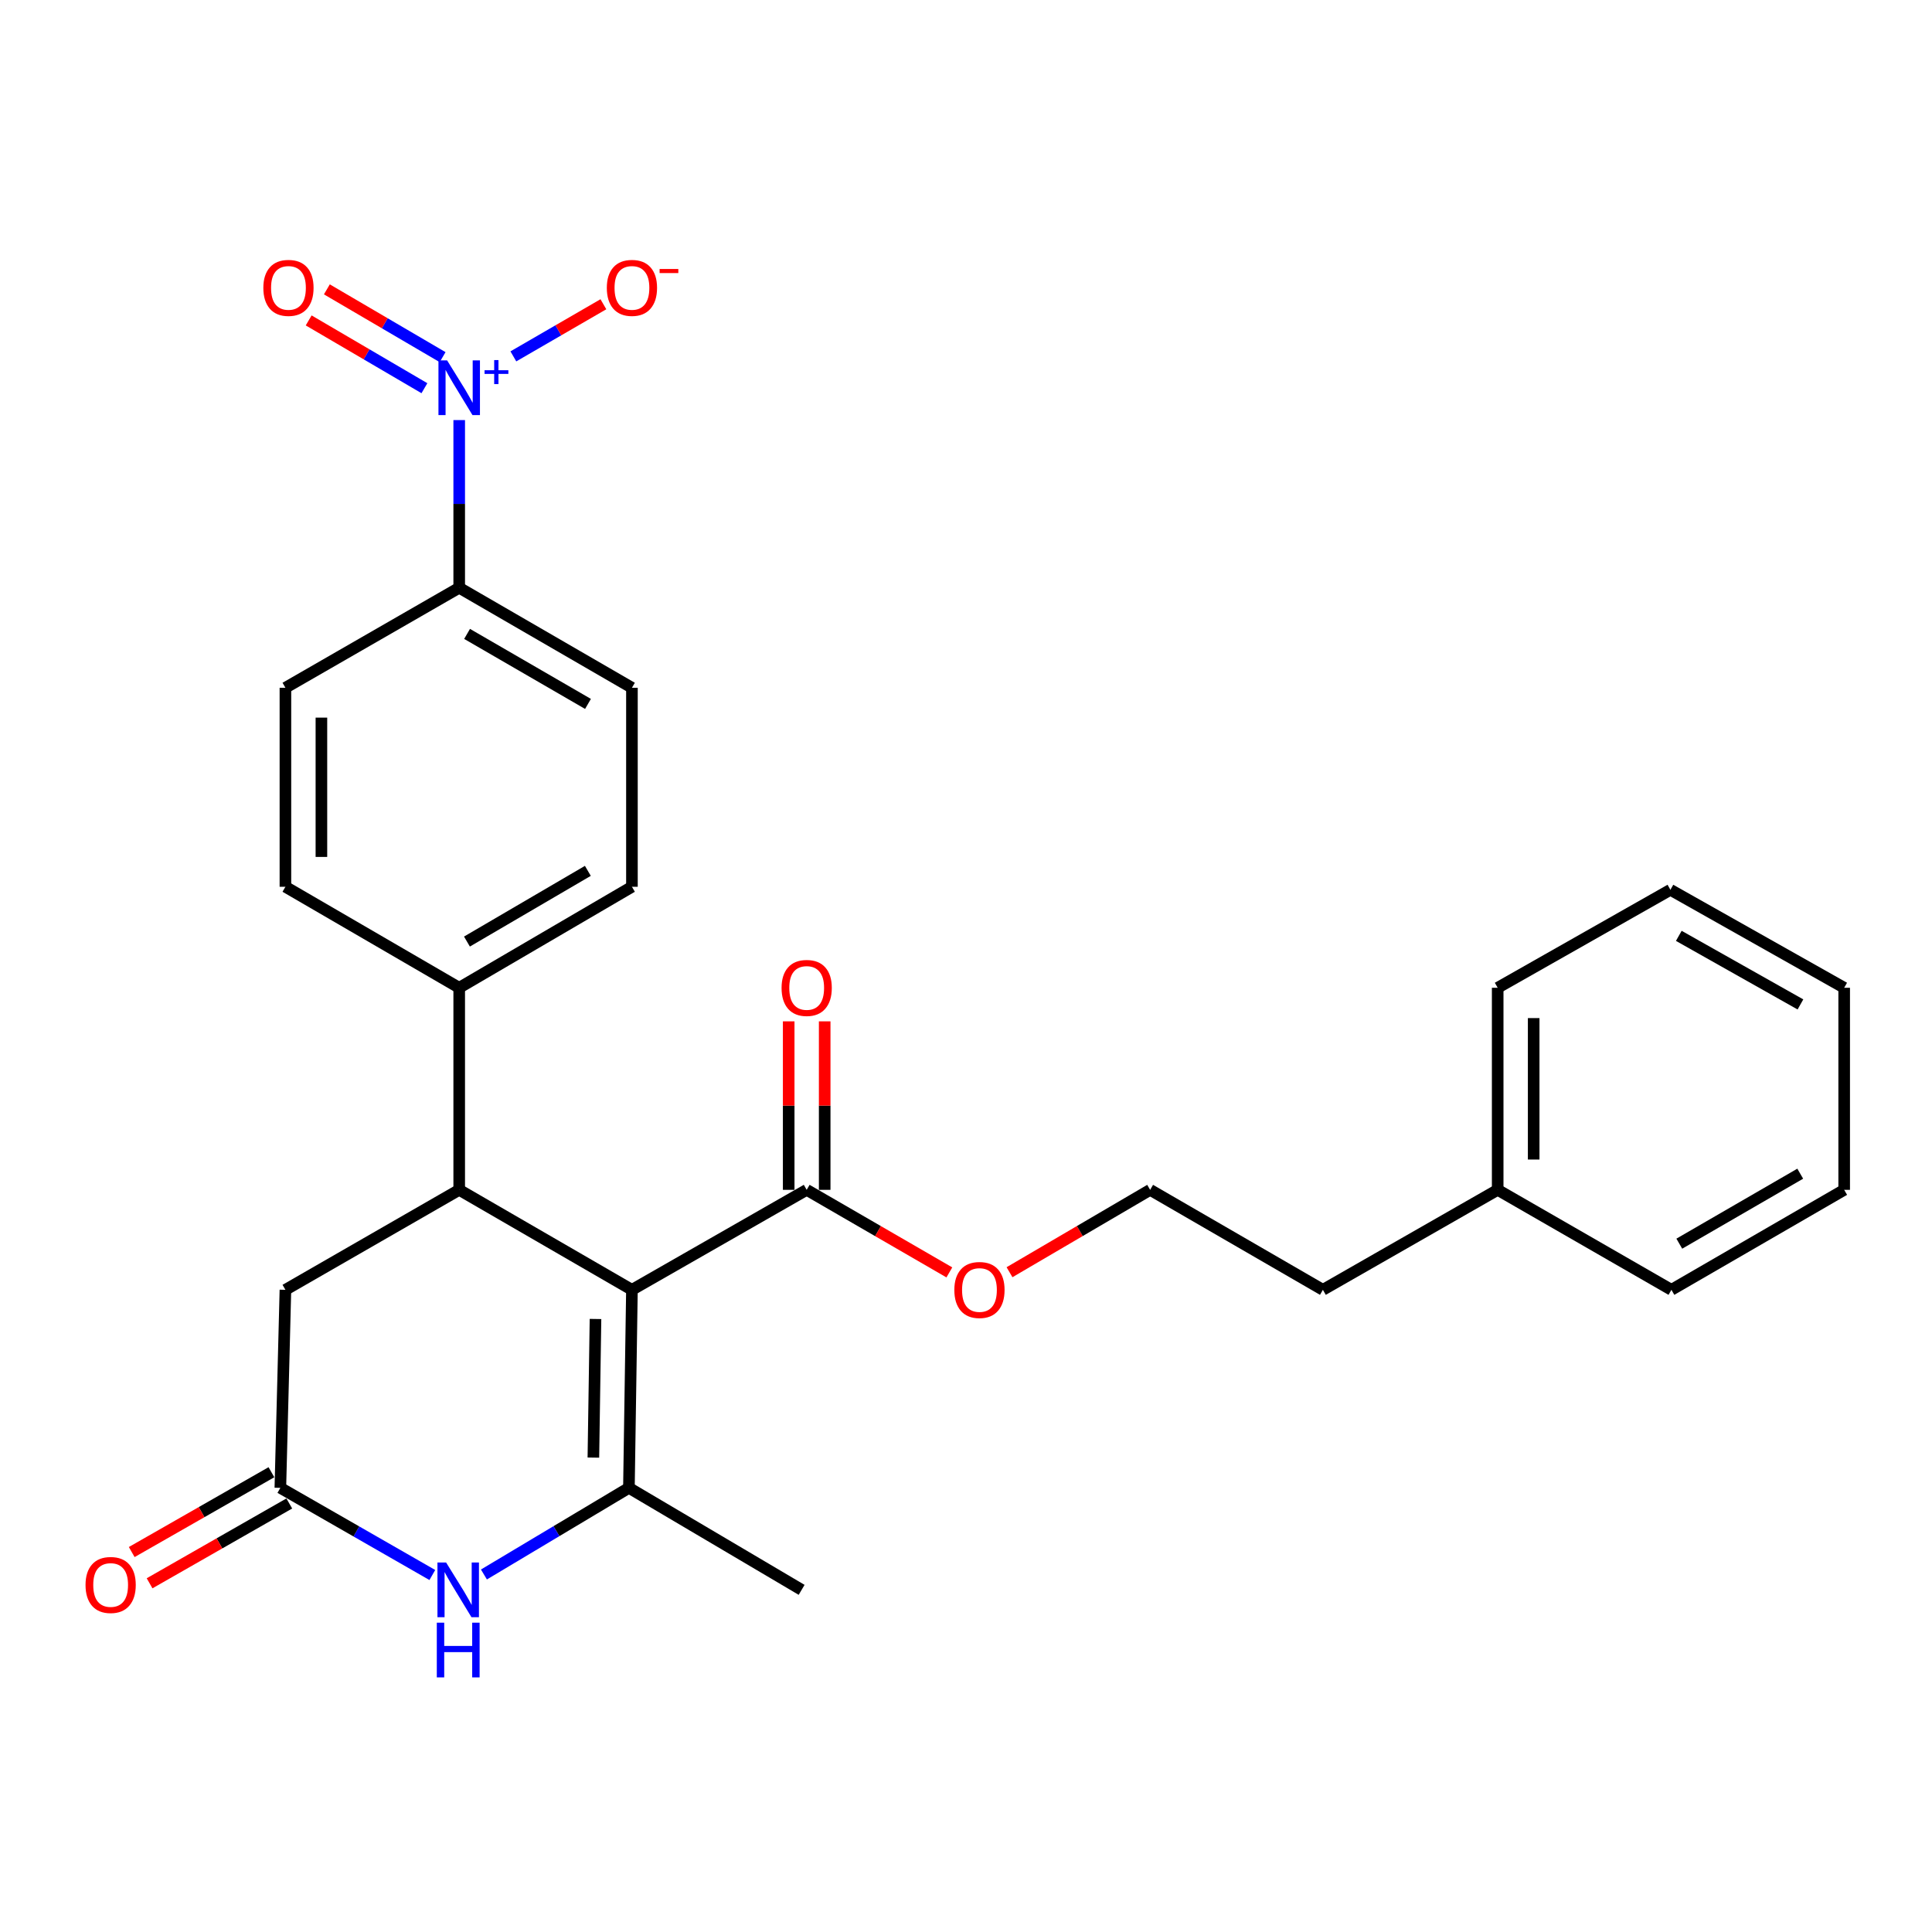 <?xml version='1.0' encoding='iso-8859-1'?>
<svg version='1.1' baseProfile='full'
              xmlns='http://www.w3.org/2000/svg'
                      xmlns:rdkit='http://www.rdkit.org/xml'
                      xmlns:xlink='http://www.w3.org/1999/xlink'
                  xml:space='preserve'
width='1000px' height='1000px' viewBox='0 0 1000 1000'>
<!-- END OF HEADER -->
<rect style='opacity:1.0;fill:#FFFFFF;stroke:none' width='1000' height='1000' x='0' y='0'> </rect>
<path class='bond-0' d='M 327.089,667.612 L 325.526,770.109' style='fill:none;fill-rule:evenodd;stroke:#000000;stroke-width:6px;stroke-linecap:butt;stroke-linejoin:miter;stroke-opacity:1' />
<path class='bond-0' d='M 308.226,682.702 L 307.132,754.451' style='fill:none;fill-rule:evenodd;stroke:#000000;stroke-width:6px;stroke-linecap:butt;stroke-linejoin:miter;stroke-opacity:1' />
<path class='bond-1' d='M 327.089,667.612 L 237.684,615.861' style='fill:none;fill-rule:evenodd;stroke:#000000;stroke-width:6px;stroke-linecap:butt;stroke-linejoin:miter;stroke-opacity:1' />
<path class='bond-5' d='M 327.089,667.612 L 417.539,615.861' style='fill:none;fill-rule:evenodd;stroke:#000000;stroke-width:6px;stroke-linecap:butt;stroke-linejoin:miter;stroke-opacity:1' />
<path class='bond-3' d='M 325.526,770.109 L 288.003,792.53' style='fill:none;fill-rule:evenodd;stroke:#000000;stroke-width:6px;stroke-linecap:butt;stroke-linejoin:miter;stroke-opacity:1' />
<path class='bond-3' d='M 288.003,792.53 L 250.48,814.951' style='fill:none;fill-rule:evenodd;stroke:#0000FF;stroke-width:6px;stroke-linecap:butt;stroke-linejoin:miter;stroke-opacity:1' />
<path class='bond-18' d='M 325.526,770.109 L 414.92,822.905' style='fill:none;fill-rule:evenodd;stroke:#000000;stroke-width:6px;stroke-linecap:butt;stroke-linejoin:miter;stroke-opacity:1' />
<path class='bond-6' d='M 237.684,615.861 L 147.731,667.612' style='fill:none;fill-rule:evenodd;stroke:#000000;stroke-width:6px;stroke-linecap:butt;stroke-linejoin:miter;stroke-opacity:1' />
<path class='bond-8' d='M 237.684,615.861 L 237.684,511.273' style='fill:none;fill-rule:evenodd;stroke:#000000;stroke-width:6px;stroke-linecap:butt;stroke-linejoin:miter;stroke-opacity:1' />
<path class='bond-2' d='M 237.684,217.434 L 237.684,260.826' style='fill:none;fill-rule:evenodd;stroke:#0000FF;stroke-width:6px;stroke-linecap:butt;stroke-linejoin:miter;stroke-opacity:1' />
<path class='bond-2' d='M 237.684,260.826 L 237.684,304.218' style='fill:none;fill-rule:evenodd;stroke:#000000;stroke-width:6px;stroke-linecap:butt;stroke-linejoin:miter;stroke-opacity:1' />
<path class='bond-9' d='M 265.712,184.459 L 289.014,170.968' style='fill:none;fill-rule:evenodd;stroke:#0000FF;stroke-width:6px;stroke-linecap:butt;stroke-linejoin:miter;stroke-opacity:1' />
<path class='bond-9' d='M 289.014,170.968 L 312.316,157.478' style='fill:none;fill-rule:evenodd;stroke:#FF0000;stroke-width:6px;stroke-linecap:butt;stroke-linejoin:miter;stroke-opacity:1' />
<path class='bond-10' d='M 229.091,184.858 L 199.139,167.316' style='fill:none;fill-rule:evenodd;stroke:#0000FF;stroke-width:6px;stroke-linecap:butt;stroke-linejoin:miter;stroke-opacity:1' />
<path class='bond-10' d='M 199.139,167.316 L 169.187,149.774' style='fill:none;fill-rule:evenodd;stroke:#FF0000;stroke-width:6px;stroke-linecap:butt;stroke-linejoin:miter;stroke-opacity:1' />
<path class='bond-10' d='M 219.676,200.934 L 189.724,183.392' style='fill:none;fill-rule:evenodd;stroke:#0000FF;stroke-width:6px;stroke-linecap:butt;stroke-linejoin:miter;stroke-opacity:1' />
<path class='bond-10' d='M 189.724,183.392 L 159.772,165.85' style='fill:none;fill-rule:evenodd;stroke:#FF0000;stroke-width:6px;stroke-linecap:butt;stroke-linejoin:miter;stroke-opacity:1' />
<path class='bond-27' d='M 223.774,815.224 L 184.443,792.667' style='fill:none;fill-rule:evenodd;stroke:#0000FF;stroke-width:6px;stroke-linecap:butt;stroke-linejoin:miter;stroke-opacity:1' />
<path class='bond-27' d='M 184.443,792.667 L 145.112,770.109' style='fill:none;fill-rule:evenodd;stroke:#000000;stroke-width:6px;stroke-linecap:butt;stroke-linejoin:miter;stroke-opacity:1' />
<path class='bond-4' d='M 145.112,770.109 L 147.731,667.612' style='fill:none;fill-rule:evenodd;stroke:#000000;stroke-width:6px;stroke-linecap:butt;stroke-linejoin:miter;stroke-opacity:1' />
<path class='bond-11' d='M 140.491,762.021 L 104.335,782.679' style='fill:none;fill-rule:evenodd;stroke:#000000;stroke-width:6px;stroke-linecap:butt;stroke-linejoin:miter;stroke-opacity:1' />
<path class='bond-11' d='M 104.335,782.679 L 68.179,803.337' style='fill:none;fill-rule:evenodd;stroke:#FF0000;stroke-width:6px;stroke-linecap:butt;stroke-linejoin:miter;stroke-opacity:1' />
<path class='bond-11' d='M 149.734,778.197 L 113.577,798.855' style='fill:none;fill-rule:evenodd;stroke:#000000;stroke-width:6px;stroke-linecap:butt;stroke-linejoin:miter;stroke-opacity:1' />
<path class='bond-11' d='M 113.577,798.855 L 77.421,819.513' style='fill:none;fill-rule:evenodd;stroke:#FF0000;stroke-width:6px;stroke-linecap:butt;stroke-linejoin:miter;stroke-opacity:1' />
<path class='bond-12' d='M 426.854,615.861 L 426.854,572.254' style='fill:none;fill-rule:evenodd;stroke:#000000;stroke-width:6px;stroke-linecap:butt;stroke-linejoin:miter;stroke-opacity:1' />
<path class='bond-12' d='M 426.854,572.254 L 426.854,528.648' style='fill:none;fill-rule:evenodd;stroke:#FF0000;stroke-width:6px;stroke-linecap:butt;stroke-linejoin:miter;stroke-opacity:1' />
<path class='bond-12' d='M 408.223,615.861 L 408.223,572.254' style='fill:none;fill-rule:evenodd;stroke:#000000;stroke-width:6px;stroke-linecap:butt;stroke-linejoin:miter;stroke-opacity:1' />
<path class='bond-12' d='M 408.223,572.254 L 408.223,528.648' style='fill:none;fill-rule:evenodd;stroke:#FF0000;stroke-width:6px;stroke-linecap:butt;stroke-linejoin:miter;stroke-opacity:1' />
<path class='bond-17' d='M 417.539,615.861 L 454.46,637.228' style='fill:none;fill-rule:evenodd;stroke:#000000;stroke-width:6px;stroke-linecap:butt;stroke-linejoin:miter;stroke-opacity:1' />
<path class='bond-17' d='M 454.46,637.228 L 491.381,658.594' style='fill:none;fill-rule:evenodd;stroke:#FF0000;stroke-width:6px;stroke-linecap:butt;stroke-linejoin:miter;stroke-opacity:1' />
<path class='bond-7' d='M 237.684,304.218 L 327.089,355.99' style='fill:none;fill-rule:evenodd;stroke:#000000;stroke-width:6px;stroke-linecap:butt;stroke-linejoin:miter;stroke-opacity:1' />
<path class='bond-7' d='M 241.759,328.106 L 304.342,364.346' style='fill:none;fill-rule:evenodd;stroke:#000000;stroke-width:6px;stroke-linecap:butt;stroke-linejoin:miter;stroke-opacity:1' />
<path class='bond-28' d='M 237.684,304.218 L 147.731,355.99' style='fill:none;fill-rule:evenodd;stroke:#000000;stroke-width:6px;stroke-linecap:butt;stroke-linejoin:miter;stroke-opacity:1' />
<path class='bond-15' d='M 237.684,511.273 L 147.731,458.994' style='fill:none;fill-rule:evenodd;stroke:#000000;stroke-width:6px;stroke-linecap:butt;stroke-linejoin:miter;stroke-opacity:1' />
<path class='bond-16' d='M 237.684,511.273 L 327.089,458.994' style='fill:none;fill-rule:evenodd;stroke:#000000;stroke-width:6px;stroke-linecap:butt;stroke-linejoin:miter;stroke-opacity:1' />
<path class='bond-16' d='M 241.691,487.349 L 304.274,450.754' style='fill:none;fill-rule:evenodd;stroke:#000000;stroke-width:6px;stroke-linecap:butt;stroke-linejoin:miter;stroke-opacity:1' />
<path class='bond-13' d='M 147.731,355.99 L 147.731,458.994' style='fill:none;fill-rule:evenodd;stroke:#000000;stroke-width:6px;stroke-linecap:butt;stroke-linejoin:miter;stroke-opacity:1' />
<path class='bond-13' d='M 166.361,371.44 L 166.361,443.544' style='fill:none;fill-rule:evenodd;stroke:#000000;stroke-width:6px;stroke-linecap:butt;stroke-linejoin:miter;stroke-opacity:1' />
<path class='bond-14' d='M 327.089,355.99 L 327.089,458.994' style='fill:none;fill-rule:evenodd;stroke:#000000;stroke-width:6px;stroke-linecap:butt;stroke-linejoin:miter;stroke-opacity:1' />
<path class='bond-19' d='M 522.524,658.498 L 558.918,637.179' style='fill:none;fill-rule:evenodd;stroke:#FF0000;stroke-width:6px;stroke-linecap:butt;stroke-linejoin:miter;stroke-opacity:1' />
<path class='bond-19' d='M 558.918,637.179 L 595.313,615.861' style='fill:none;fill-rule:evenodd;stroke:#000000;stroke-width:6px;stroke-linecap:butt;stroke-linejoin:miter;stroke-opacity:1' />
<path class='bond-21' d='M 595.313,615.861 L 684.728,667.612' style='fill:none;fill-rule:evenodd;stroke:#000000;stroke-width:6px;stroke-linecap:butt;stroke-linejoin:miter;stroke-opacity:1' />
<path class='bond-20' d='M 775.198,615.861 L 684.728,667.612' style='fill:none;fill-rule:evenodd;stroke:#000000;stroke-width:6px;stroke-linecap:butt;stroke-linejoin:miter;stroke-opacity:1' />
<path class='bond-22' d='M 775.198,615.861 L 775.198,511.273' style='fill:none;fill-rule:evenodd;stroke:#000000;stroke-width:6px;stroke-linecap:butt;stroke-linejoin:miter;stroke-opacity:1' />
<path class='bond-22' d='M 793.828,600.173 L 793.828,526.961' style='fill:none;fill-rule:evenodd;stroke:#000000;stroke-width:6px;stroke-linecap:butt;stroke-linejoin:miter;stroke-opacity:1' />
<path class='bond-23' d='M 775.198,615.861 L 865.12,667.612' style='fill:none;fill-rule:evenodd;stroke:#000000;stroke-width:6px;stroke-linecap:butt;stroke-linejoin:miter;stroke-opacity:1' />
<path class='bond-25' d='M 775.198,511.273 L 864.603,460.557' style='fill:none;fill-rule:evenodd;stroke:#000000;stroke-width:6px;stroke-linecap:butt;stroke-linejoin:miter;stroke-opacity:1' />
<path class='bond-24' d='M 865.12,667.612 L 954.545,615.861' style='fill:none;fill-rule:evenodd;stroke:#000000;stroke-width:6px;stroke-linecap:butt;stroke-linejoin:miter;stroke-opacity:1' />
<path class='bond-24' d='M 869.203,643.724 L 931.8,607.499' style='fill:none;fill-rule:evenodd;stroke:#000000;stroke-width:6px;stroke-linecap:butt;stroke-linejoin:miter;stroke-opacity:1' />
<path class='bond-26' d='M 954.545,615.861 L 954.545,511.273' style='fill:none;fill-rule:evenodd;stroke:#000000;stroke-width:6px;stroke-linecap:butt;stroke-linejoin:miter;stroke-opacity:1' />
<path class='bond-29' d='M 864.603,460.557 L 954.545,511.273' style='fill:none;fill-rule:evenodd;stroke:#000000;stroke-width:6px;stroke-linecap:butt;stroke-linejoin:miter;stroke-opacity:1' />
<path class='bond-29' d='M 868.944,484.393 L 931.904,519.894' style='fill:none;fill-rule:evenodd;stroke:#000000;stroke-width:6px;stroke-linecap:butt;stroke-linejoin:miter;stroke-opacity:1' />
<path  class='atom-3' d='M 231.424 186.526
L 240.704 201.526
Q 241.624 203.006, 243.104 205.686
Q 244.584 208.366, 244.664 208.526
L 244.664 186.526
L 248.424 186.526
L 248.424 214.846
L 244.544 214.846
L 234.584 198.446
Q 233.424 196.526, 232.184 194.326
Q 230.984 192.126, 230.624 191.446
L 230.624 214.846
L 226.944 214.846
L 226.944 186.526
L 231.424 186.526
' fill='#0000FF'/>
<path  class='atom-3' d='M 250.8 191.631
L 255.79 191.631
L 255.79 186.377
L 258.007 186.377
L 258.007 191.631
L 263.129 191.631
L 263.129 193.531
L 258.007 193.531
L 258.007 198.811
L 255.79 198.811
L 255.79 193.531
L 250.8 193.531
L 250.8 191.631
' fill='#0000FF'/>
<path  class='atom-4' d='M 230.907 808.745
L 240.187 823.745
Q 241.107 825.225, 242.587 827.905
Q 244.067 830.585, 244.147 830.745
L 244.147 808.745
L 247.907 808.745
L 247.907 837.065
L 244.027 837.065
L 234.067 820.665
Q 232.907 818.745, 231.667 816.545
Q 230.467 814.345, 230.107 813.665
L 230.107 837.065
L 226.427 837.065
L 226.427 808.745
L 230.907 808.745
' fill='#0000FF'/>
<path  class='atom-4' d='M 226.087 839.897
L 229.927 839.897
L 229.927 851.937
L 244.407 851.937
L 244.407 839.897
L 248.247 839.897
L 248.247 868.217
L 244.407 868.217
L 244.407 855.137
L 229.927 855.137
L 229.927 868.217
L 226.087 868.217
L 226.087 839.897
' fill='#0000FF'/>
<path  class='atom-10' d='M 314.089 149.005
Q 314.089 142.205, 317.449 138.405
Q 320.809 134.605, 327.089 134.605
Q 333.369 134.605, 336.729 138.405
Q 340.089 142.205, 340.089 149.005
Q 340.089 155.885, 336.689 159.805
Q 333.289 163.685, 327.089 163.685
Q 320.849 163.685, 317.449 159.805
Q 314.089 155.925, 314.089 149.005
M 327.089 160.485
Q 331.409 160.485, 333.729 157.605
Q 336.089 154.685, 336.089 149.005
Q 336.089 143.445, 333.729 140.645
Q 331.409 137.805, 327.089 137.805
Q 322.769 137.805, 320.409 140.605
Q 318.089 143.405, 318.089 149.005
Q 318.089 154.725, 320.409 157.605
Q 322.769 160.485, 327.089 160.485
' fill='#FF0000'/>
<path  class='atom-10' d='M 341.409 139.227
L 351.097 139.227
L 351.097 141.339
L 341.409 141.339
L 341.409 139.227
' fill='#FF0000'/>
<path  class='atom-11' d='M 136.304 149.005
Q 136.304 142.205, 139.664 138.405
Q 143.024 134.605, 149.304 134.605
Q 155.584 134.605, 158.944 138.405
Q 162.304 142.205, 162.304 149.005
Q 162.304 155.885, 158.904 159.805
Q 155.504 163.685, 149.304 163.685
Q 143.064 163.685, 139.664 159.805
Q 136.304 155.925, 136.304 149.005
M 149.304 160.485
Q 153.624 160.485, 155.944 157.605
Q 158.304 154.685, 158.304 149.005
Q 158.304 143.445, 155.944 140.645
Q 153.624 137.805, 149.304 137.805
Q 144.984 137.805, 142.624 140.605
Q 140.304 143.405, 140.304 149.005
Q 140.304 154.725, 142.624 157.605
Q 144.984 160.485, 149.304 160.485
' fill='#FF0000'/>
<path  class='atom-12' d='M 44.271 820.377
Q 44.271 813.577, 47.631 809.777
Q 50.991 805.977, 57.271 805.977
Q 63.551 805.977, 66.911 809.777
Q 70.271 813.577, 70.271 820.377
Q 70.271 827.257, 66.871 831.177
Q 63.471 835.057, 57.271 835.057
Q 51.031 835.057, 47.631 831.177
Q 44.271 827.297, 44.271 820.377
M 57.271 831.857
Q 61.591 831.857, 63.911 828.977
Q 66.271 826.057, 66.271 820.377
Q 66.271 814.817, 63.911 812.017
Q 61.591 809.177, 57.271 809.177
Q 52.951 809.177, 50.591 811.977
Q 48.271 814.777, 48.271 820.377
Q 48.271 826.097, 50.591 828.977
Q 52.951 831.857, 57.271 831.857
' fill='#FF0000'/>
<path  class='atom-13' d='M 404.539 511.353
Q 404.539 504.553, 407.899 500.753
Q 411.259 496.953, 417.539 496.953
Q 423.819 496.953, 427.179 500.753
Q 430.539 504.553, 430.539 511.353
Q 430.539 518.233, 427.139 522.153
Q 423.739 526.033, 417.539 526.033
Q 411.299 526.033, 407.899 522.153
Q 404.539 518.273, 404.539 511.353
M 417.539 522.833
Q 421.859 522.833, 424.179 519.953
Q 426.539 517.033, 426.539 511.353
Q 426.539 505.793, 424.179 502.993
Q 421.859 500.153, 417.539 500.153
Q 413.219 500.153, 410.859 502.953
Q 408.539 505.753, 408.539 511.353
Q 408.539 517.073, 410.859 519.953
Q 413.219 522.833, 417.539 522.833
' fill='#FF0000'/>
<path  class='atom-18' d='M 493.964 667.692
Q 493.964 660.892, 497.324 657.092
Q 500.684 653.292, 506.964 653.292
Q 513.244 653.292, 516.604 657.092
Q 519.964 660.892, 519.964 667.692
Q 519.964 674.572, 516.564 678.492
Q 513.164 682.372, 506.964 682.372
Q 500.724 682.372, 497.324 678.492
Q 493.964 674.612, 493.964 667.692
M 506.964 679.172
Q 511.284 679.172, 513.604 676.292
Q 515.964 673.372, 515.964 667.692
Q 515.964 662.132, 513.604 659.332
Q 511.284 656.492, 506.964 656.492
Q 502.644 656.492, 500.284 659.292
Q 497.964 662.092, 497.964 667.692
Q 497.964 673.412, 500.284 676.292
Q 502.644 679.172, 506.964 679.172
' fill='#FF0000'/>
</svg>

